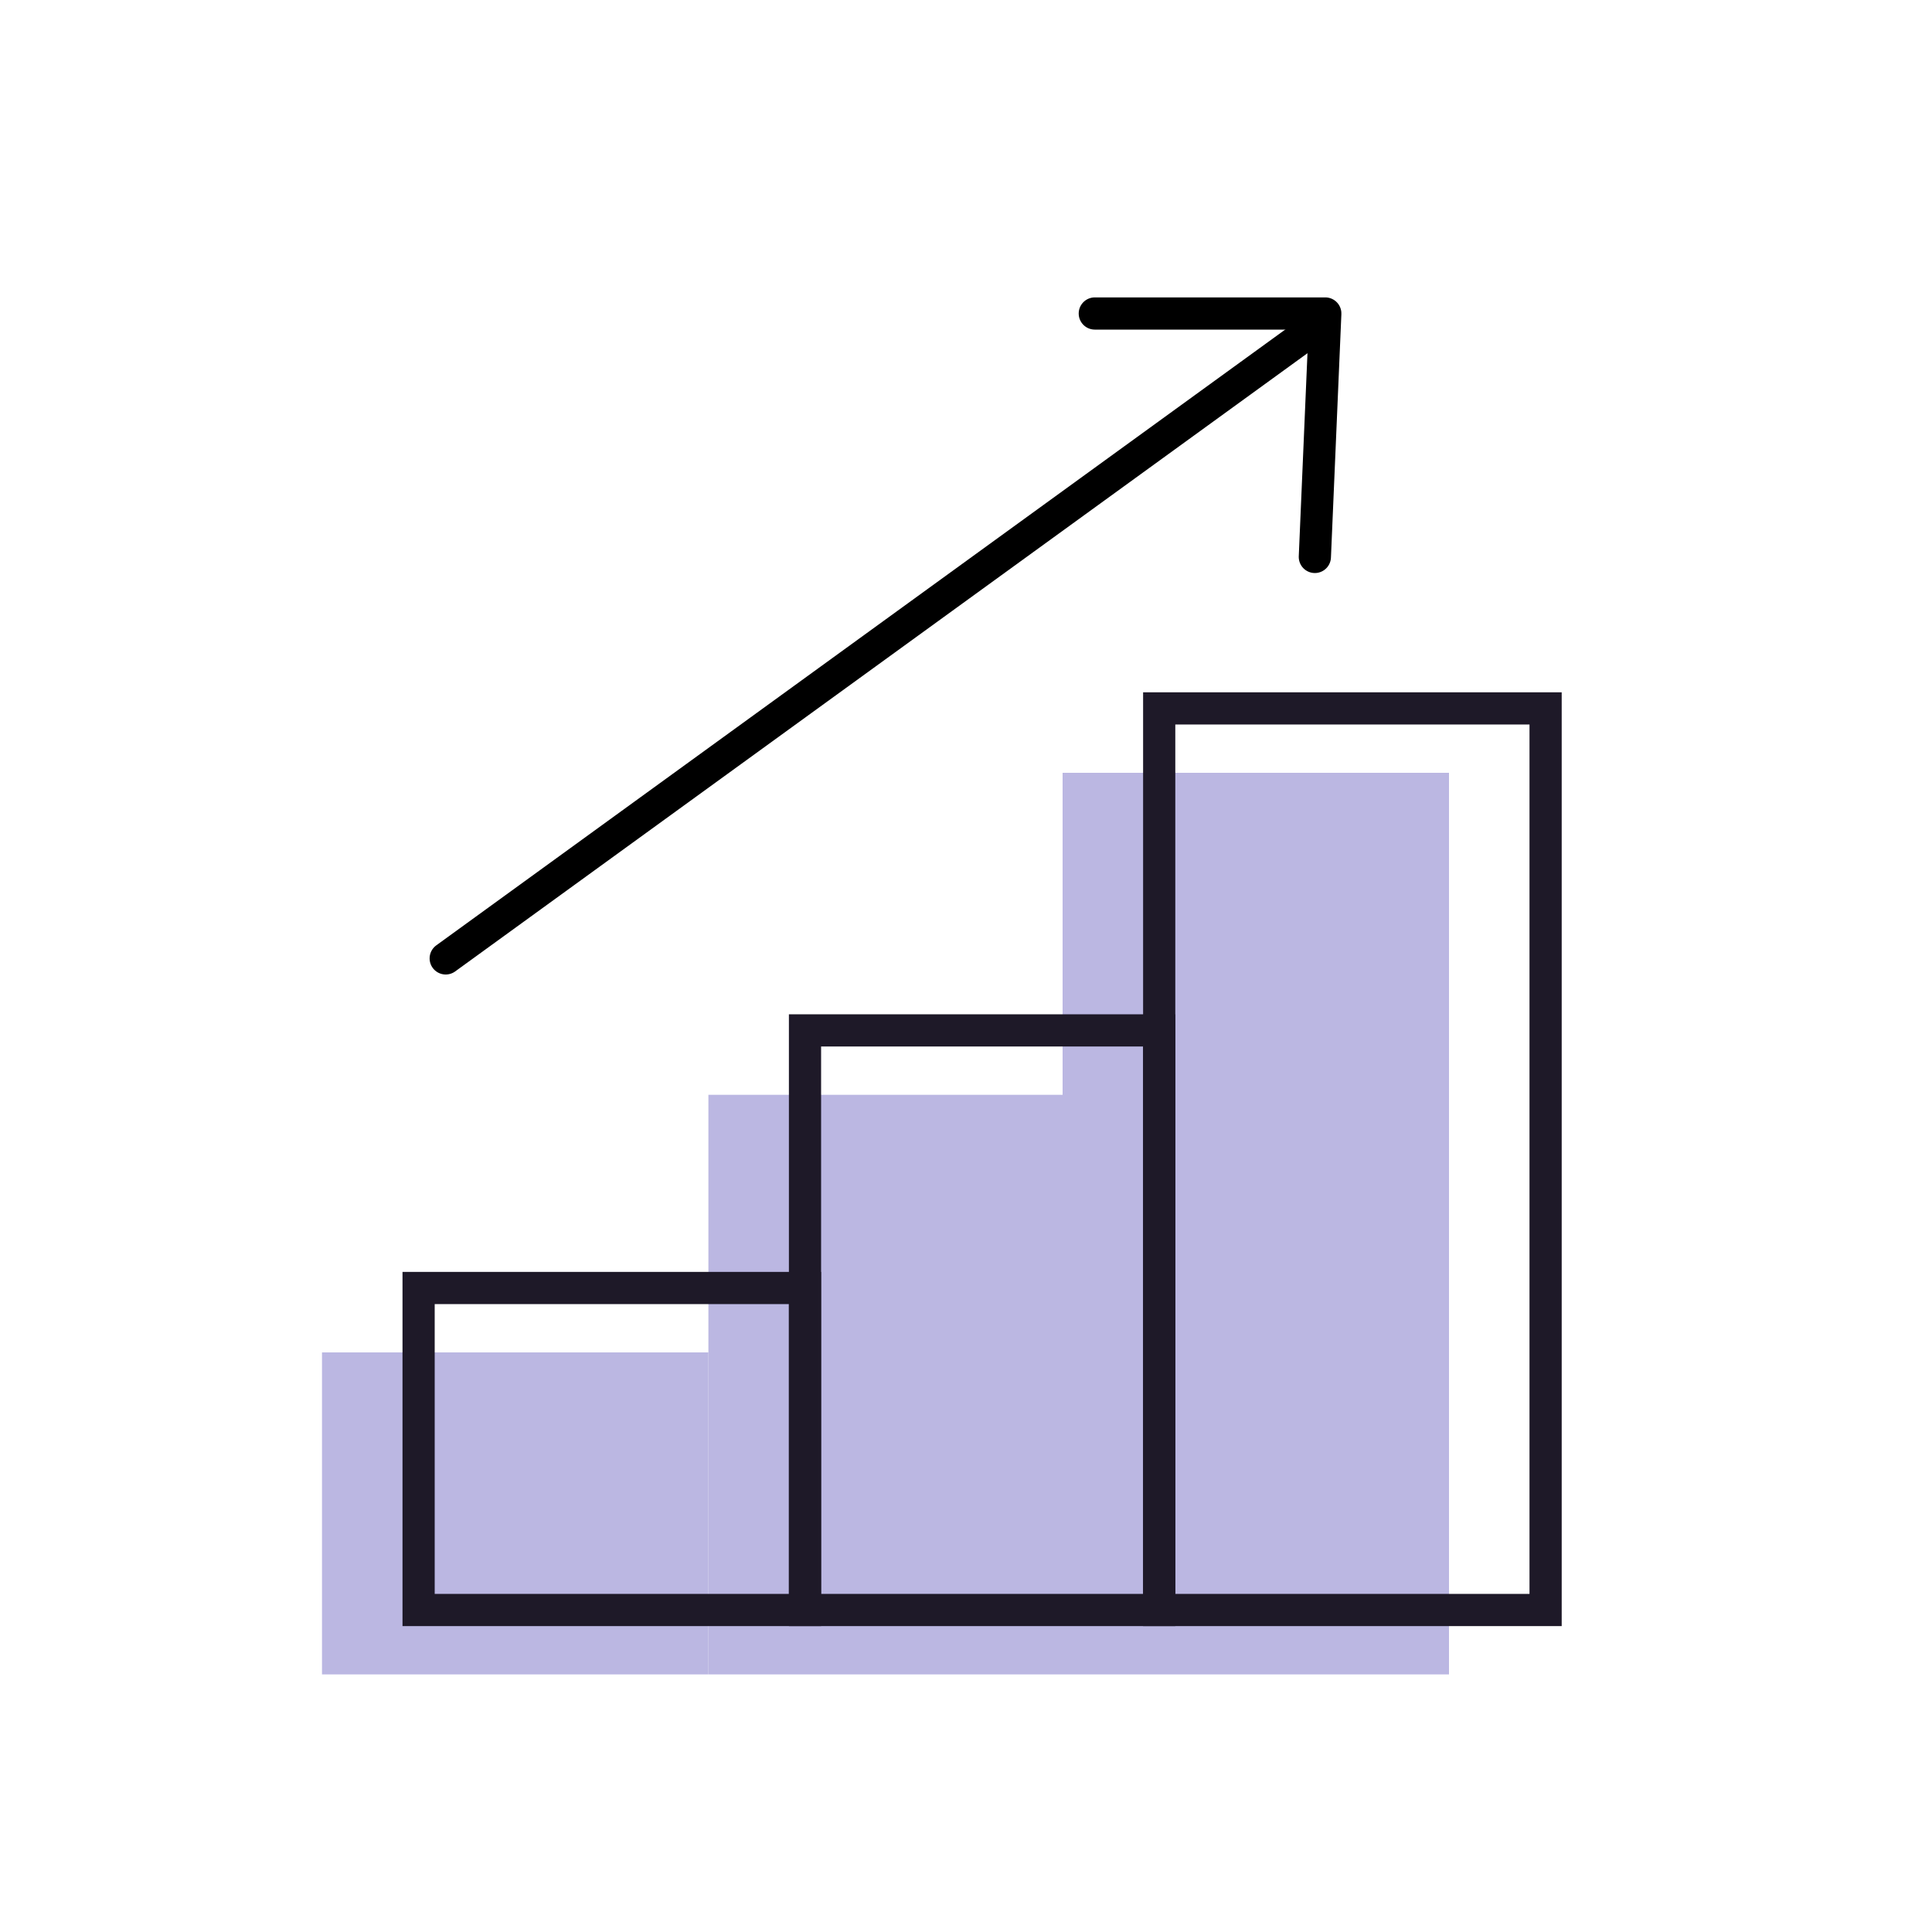 <svg width="60" height="60" viewBox="0 0 60 60" fill="none" xmlns="http://www.w3.org/2000/svg">
<rect x="10" y="42" width="12" height="10" fill="#BBB7E2"/>
<rect x="22" y="34" width="11" height="18" fill="#BBB7E2"/>
<rect x="33" y="24" width="12" height="28" fill="#BBB7E2"/>
<rect x="13" y="40" width="12" height="10" stroke="#1E1928"/>
<rect x="25" y="32" width="11" height="18" stroke="#1E1928"/>
<rect x="36" y="22" width="12" height="28" stroke="#1E1928"/>
<path d="M13.842 29.764L40.705 10.279" stroke="black" stroke-linecap="round" stroke-linejoin="round"/>
<path d="M34 9.736L41.158 9.736L40.834 17.296" stroke="black" stroke-linecap="round" stroke-linejoin="round"/>
</svg>
